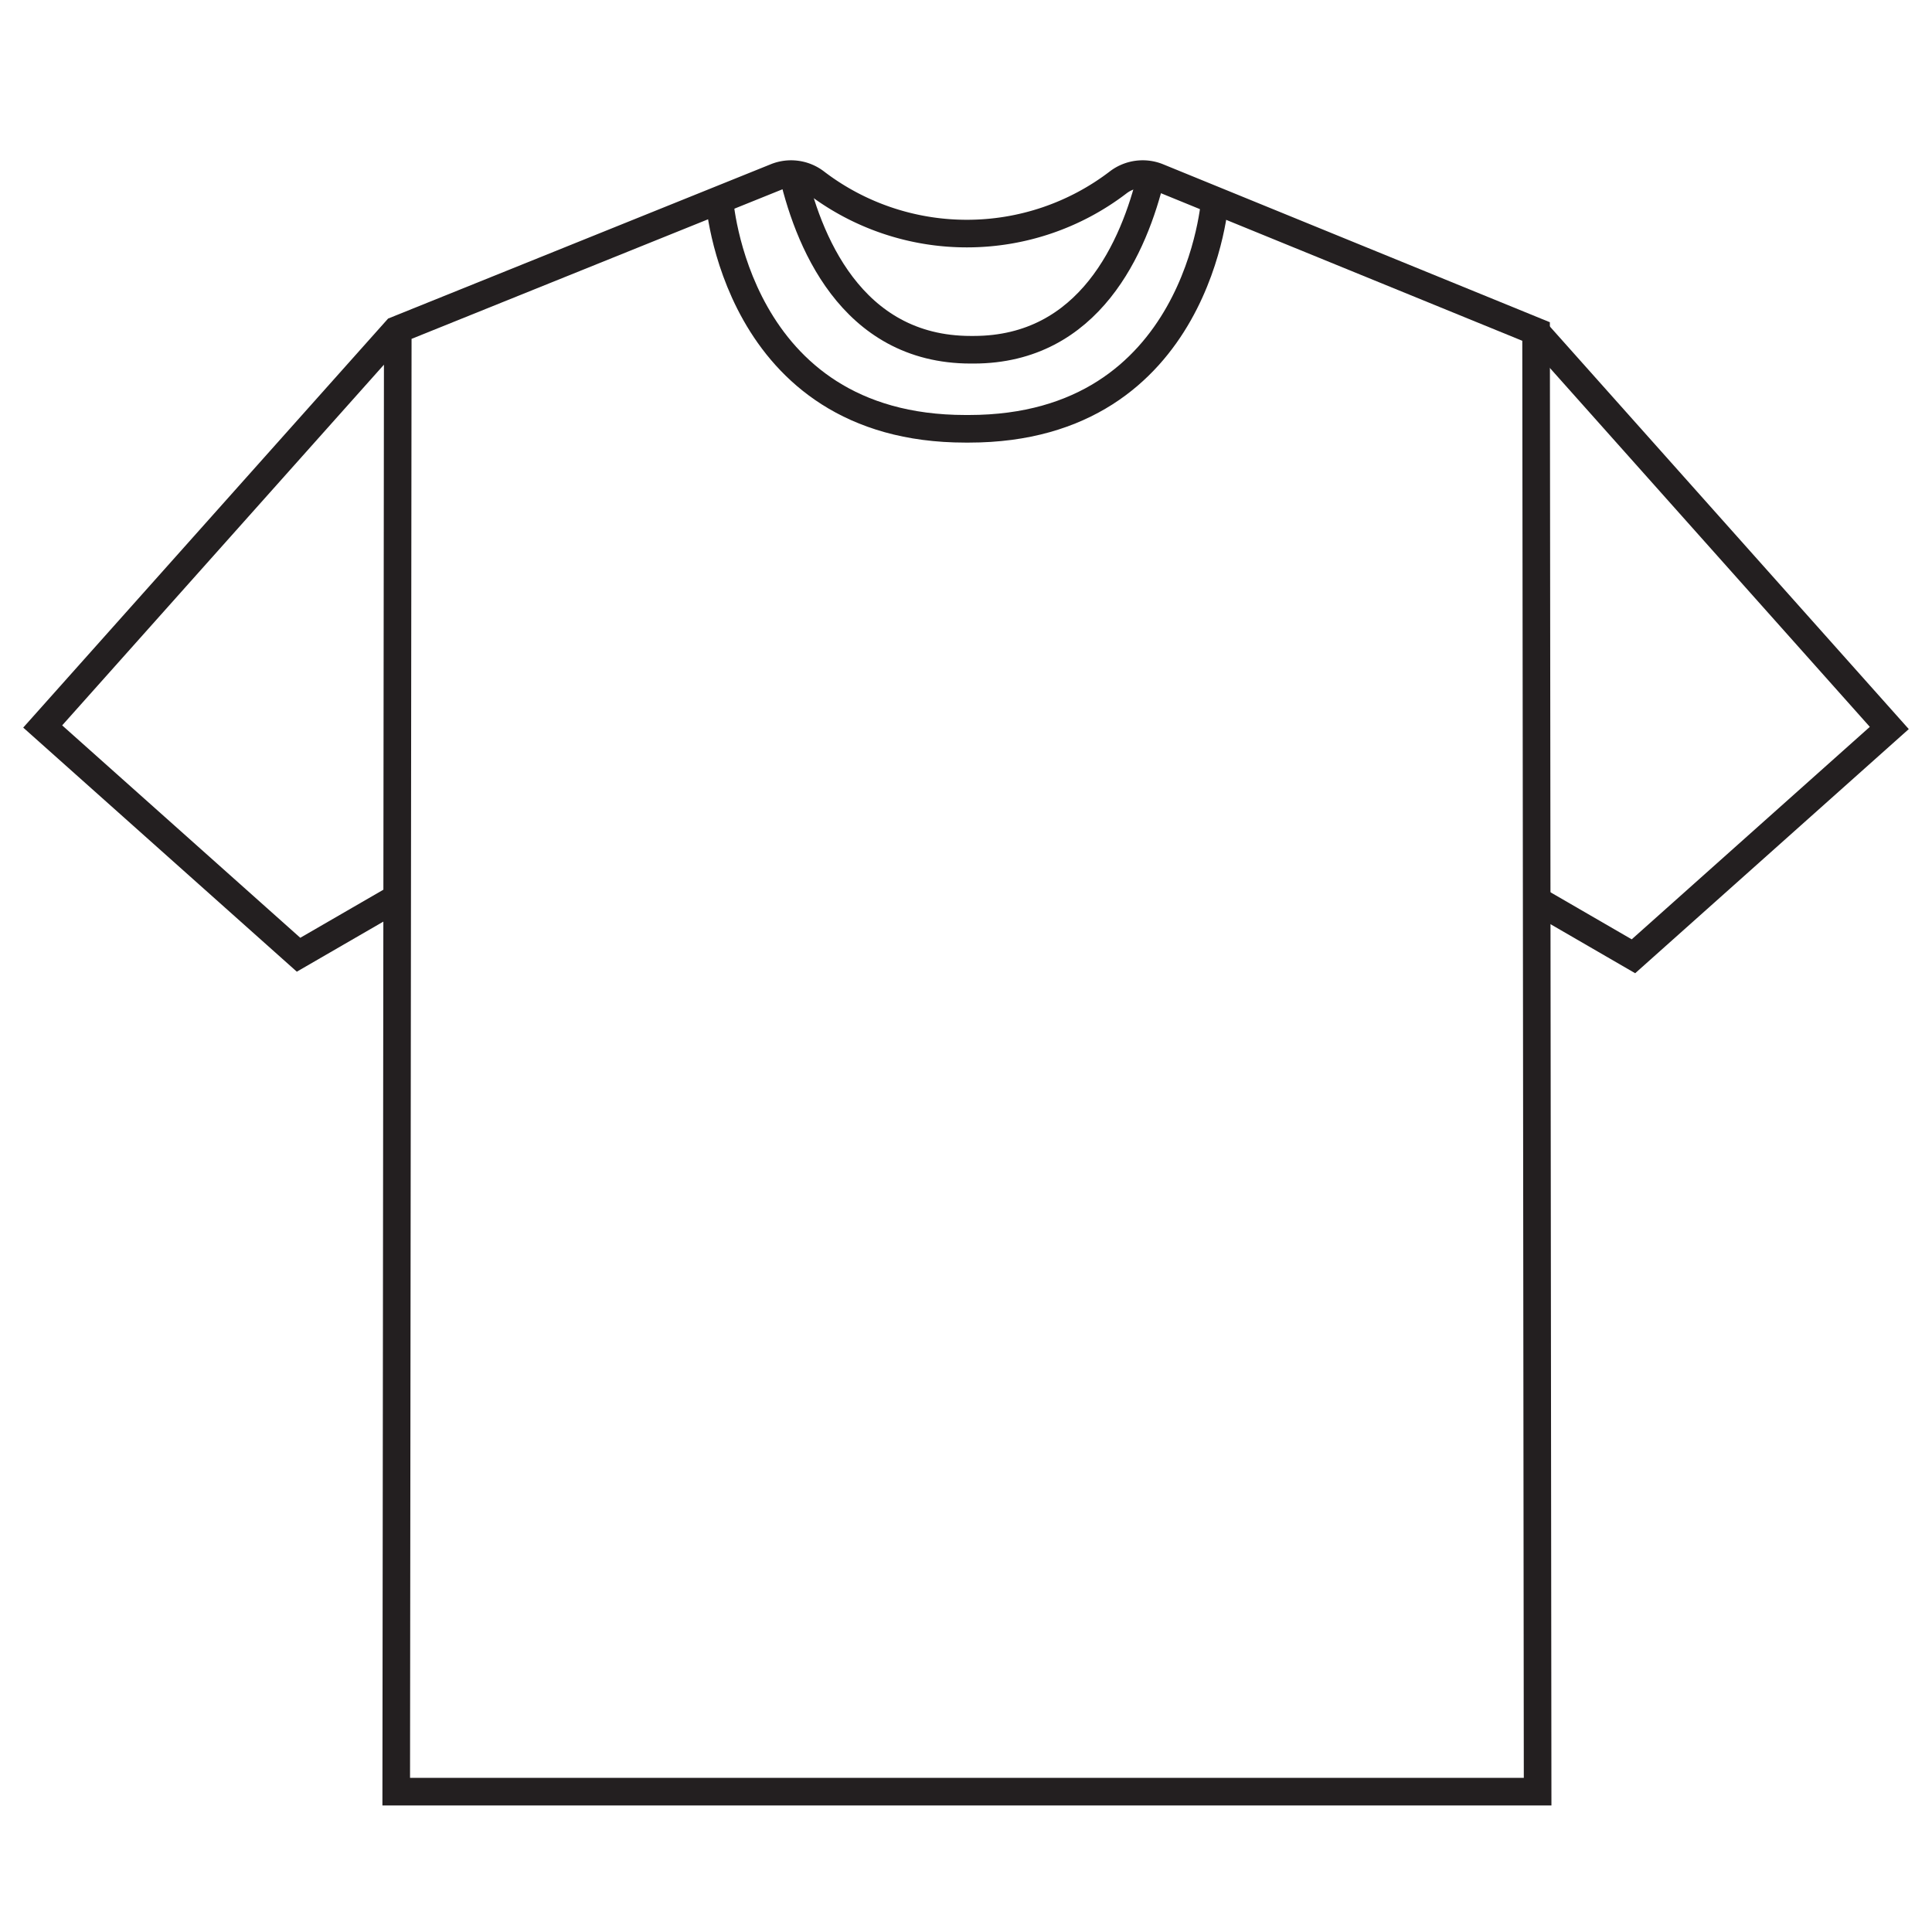 <svg width="70" height="70" xmlns="http://www.w3.org/2000/svg" xml:space="preserve" style="fill-rule:evenodd;clip-rule:evenodd;stroke-miterlimit:10" viewBox="0 0 70 70"><path d="M0 0h70v70H0z" style="fill:none"/><clipPath id="a"><path d="M0 0h70v70H0z"/></clipPath><g clip-path="url(#a)"><path d="m14.524 32.447-3.707 2.145-9.27-8.27 12.81-14.36 13.746-5.543a1.463 1.463 0 0 1 1.439.183 9.013 9.013 0 0 0 5.49 1.861 9.016 9.016 0 0 0 5.49-1.861 1.464 1.464 0 0 1 1.438-.184l13.695 5.593.056 52.904H14.356l.056-52.904" style="fill:none;fill-rule:nonzero;stroke:#231f20;stroke-width:1px"/><path d="M44.025 7.191s-.539 8.345-8.918 8.345h-.13c-8.387 0-8.916-8.345-8.916-8.345" style="fill:none;fill-rule:nonzero;stroke:#231f20;stroke-width:1px"/><path d="M41.712 6.363c-.614 2.561-2.23 6.309-6.437 6.309h-.102c-4.357 0-5.937-4.025-6.493-6.586m26.965 5.923 12.808 14.367-9.27 8.272-3.705-2.146" style="fill:none;fill-rule:nonzero;stroke:#231f20;stroke-width:1px"/></g></svg>
